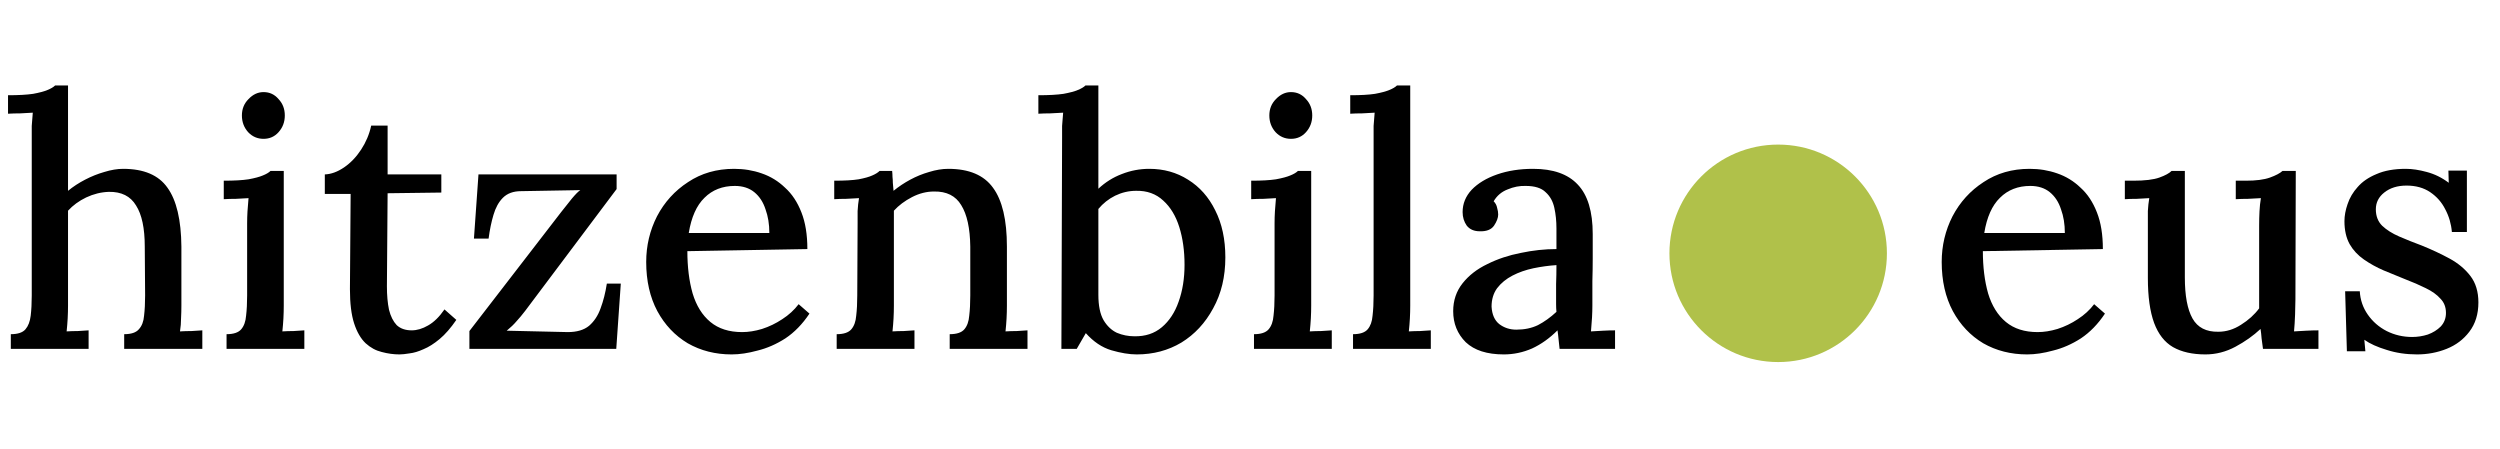 <svg xmlns="http://www.w3.org/2000/svg" width="301" height="54" viewBox="0 0 301 54" fill="none"><path d="M14.952 40.236C15.792 40.236 16.38 40.04 16.716 39.648C17.08 39.256 17.29 38.71 17.346 38.01C17.43 37.31 17.472 36.498 17.472 35.574L17.43 29.694C17.43 27.482 17.08 25.83 16.38 24.738C15.708 23.618 14.616 23.072 13.104 23.1C12.18 23.128 11.27 23.352 10.374 23.772C9.506 24.192 8.778 24.724 8.19 25.368V36.792C8.19 37.296 8.176 37.814 8.148 38.346C8.12 38.85 8.078 39.368 8.022 39.9C8.47 39.872 8.918 39.858 9.366 39.858C9.842 39.83 10.276 39.802 10.668 39.774V42H1.302V40.236C2.142 40.236 2.73 40.04 3.066 39.648C3.402 39.256 3.612 38.71 3.696 38.01C3.78 37.31 3.822 36.498 3.822 35.574V16.59C3.822 16.114 3.822 15.638 3.822 15.162C3.85 14.658 3.892 14.126 3.948 13.566C3.472 13.594 2.968 13.622 2.436 13.65C1.904 13.65 1.414 13.664 0.966 13.692V11.466C2.226 11.466 3.234 11.41 3.99 11.298C4.746 11.158 5.32 11.004 5.712 10.836C6.132 10.668 6.44 10.486 6.636 10.29H8.19V22.974C8.806 22.47 9.492 22.022 10.248 21.63C11.004 21.238 11.774 20.93 12.558 20.706C13.37 20.454 14.126 20.328 14.826 20.328C17.318 20.328 19.096 21.084 20.16 22.596C21.252 24.108 21.812 26.474 21.84 29.694V36.792C21.84 37.296 21.826 37.814 21.798 38.346C21.798 38.85 21.756 39.368 21.672 39.9C22.12 39.872 22.582 39.858 23.058 39.858C23.534 39.83 23.968 39.802 24.36 39.774V42H14.952V40.236ZM27.277 40.236C28.117 40.236 28.705 40.04 29.041 39.648C29.377 39.256 29.573 38.71 29.629 38.01C29.713 37.31 29.755 36.498 29.755 35.574V26.88C29.755 26.404 29.769 25.928 29.797 25.452C29.825 24.948 29.867 24.416 29.923 23.856C29.447 23.884 28.943 23.912 28.411 23.94C27.879 23.94 27.389 23.954 26.941 23.982V21.756C28.201 21.756 29.195 21.7 29.923 21.588C30.679 21.448 31.253 21.294 31.645 21.126C32.065 20.958 32.373 20.776 32.569 20.58H34.165V36.792C34.165 37.296 34.151 37.814 34.123 38.346C34.095 38.85 34.053 39.368 33.997 39.9C34.445 39.872 34.893 39.858 35.341 39.858C35.817 39.83 36.251 39.802 36.643 39.774V42H27.277V40.236ZM31.729 16.716C31.001 16.716 30.385 16.45 29.881 15.918C29.377 15.358 29.125 14.686 29.125 13.902C29.125 13.118 29.391 12.46 29.923 11.928C30.455 11.368 31.057 11.088 31.729 11.088C32.457 11.088 33.059 11.368 33.535 11.928C34.039 12.46 34.291 13.118 34.291 13.902C34.291 14.686 34.039 15.358 33.535 15.918C33.059 16.45 32.457 16.716 31.729 16.716ZM48.096 42.672C47.396 42.672 46.682 42.574 45.954 42.378C45.254 42.21 44.61 41.86 44.022 41.328C43.434 40.768 42.972 39.97 42.636 38.934C42.3 37.898 42.132 36.526 42.132 34.818L42.216 23.352H39.108V21C39.864 20.972 40.634 20.692 41.418 20.16C42.202 19.628 42.888 18.914 43.476 18.018C44.064 17.122 44.47 16.156 44.694 15.12H46.668V21H53.136V23.184L46.668 23.268L46.584 34.482C46.584 35.546 46.668 36.484 46.836 37.296C47.032 38.08 47.34 38.696 47.76 39.144C48.208 39.564 48.81 39.774 49.566 39.774C50.21 39.774 50.868 39.578 51.54 39.186C52.24 38.794 52.898 38.15 53.514 37.254L54.942 38.514C54.27 39.494 53.598 40.264 52.926 40.824C52.254 41.384 51.61 41.79 50.994 42.042C50.378 42.322 49.818 42.49 49.314 42.546C48.81 42.63 48.404 42.672 48.096 42.672ZM56.516 42V39.858L67.562 25.536C68.01 24.976 68.444 24.43 68.864 23.898C69.312 23.366 69.648 23.03 69.872 22.89L62.732 23.016C61.808 23.016 61.08 23.282 60.548 23.814C60.044 24.318 59.666 25.004 59.414 25.872C59.162 26.712 58.966 27.664 58.826 28.728H57.062L57.608 21H74.24V22.764L63.236 37.422C62.872 37.898 62.522 38.318 62.186 38.682C61.878 39.046 61.486 39.424 61.01 39.816L68.36 39.984C69.452 39.984 70.306 39.732 70.922 39.228C71.538 38.696 72 37.996 72.308 37.128C72.644 36.232 72.896 35.238 73.064 34.146H74.744L74.198 42H56.516ZM88.093 42.672C86.133 42.672 84.369 42.224 82.801 41.328C81.261 40.404 80.043 39.116 79.147 37.464C78.251 35.784 77.803 33.81 77.803 31.542C77.803 29.582 78.237 27.748 79.105 26.04C80.001 24.332 81.247 22.96 82.843 21.924C84.439 20.86 86.287 20.328 88.387 20.328C89.563 20.328 90.669 20.51 91.705 20.874C92.769 21.238 93.707 21.812 94.519 22.596C95.359 23.352 96.017 24.346 96.493 25.578C96.969 26.782 97.207 28.252 97.207 29.988L82.759 30.24C82.759 32.144 82.969 33.838 83.389 35.322C83.837 36.806 84.551 37.954 85.531 38.766C86.511 39.578 87.785 39.984 89.353 39.984C90.109 39.984 90.907 39.858 91.747 39.606C92.615 39.326 93.427 38.934 94.183 38.43C94.967 37.926 95.625 37.324 96.157 36.624L97.459 37.758C96.619 39.018 95.653 40.012 94.561 40.74C93.469 41.44 92.349 41.93 91.201 42.21C90.081 42.518 89.045 42.672 88.093 42.672ZM82.927 28.056H92.629C92.629 26.992 92.475 26.04 92.167 25.2C91.887 24.332 91.439 23.646 90.823 23.142C90.207 22.638 89.423 22.386 88.471 22.386C86.987 22.386 85.769 22.862 84.817 23.814C83.865 24.738 83.235 26.152 82.927 28.056ZM100.736 42V40.236C101.576 40.236 102.164 40.04 102.5 39.648C102.836 39.256 103.032 38.71 103.088 38.01C103.172 37.31 103.214 36.498 103.214 35.574L103.256 26.838C103.256 26.39 103.256 25.914 103.256 25.41C103.284 24.878 103.34 24.36 103.424 23.856C102.92 23.884 102.402 23.912 101.87 23.94C101.366 23.94 100.89 23.954 100.442 23.982V21.756C101.702 21.756 102.682 21.7 103.382 21.588C104.11 21.448 104.656 21.294 105.02 21.126C105.412 20.958 105.706 20.776 105.902 20.58H107.414C107.442 20.832 107.456 21.07 107.456 21.294C107.484 21.518 107.498 21.756 107.498 22.008C107.526 22.26 107.554 22.582 107.582 22.974C108.198 22.47 108.87 22.022 109.598 21.63C110.326 21.238 111.082 20.93 111.866 20.706C112.678 20.454 113.448 20.328 114.176 20.328C116.668 20.328 118.46 21.084 119.552 22.596C120.672 24.108 121.232 26.474 121.232 29.694V36.792C121.232 37.296 121.218 37.814 121.19 38.346C121.162 38.85 121.12 39.368 121.064 39.9C121.512 39.872 121.96 39.858 122.408 39.858C122.884 39.83 123.318 39.802 123.71 39.774V42H114.344V40.236C115.184 40.236 115.772 40.04 116.108 39.648C116.444 39.256 116.64 38.71 116.696 38.01C116.78 37.31 116.822 36.498 116.822 35.574V29.694C116.794 27.482 116.43 25.816 115.73 24.696C115.058 23.576 113.966 23.03 112.454 23.058C111.558 23.058 110.676 23.282 109.808 23.73C108.94 24.178 108.212 24.724 107.624 25.368C107.624 25.648 107.624 25.956 107.624 26.292C107.624 26.6 107.624 26.922 107.624 27.258V36.792C107.624 37.296 107.61 37.814 107.582 38.346C107.554 38.85 107.512 39.368 107.456 39.9C107.904 39.872 108.352 39.858 108.8 39.858C109.276 39.83 109.71 39.802 110.102 39.774V42H100.736ZM127.876 16.59C127.876 16.114 127.876 15.638 127.876 15.162C127.904 14.658 127.946 14.126 128.002 13.566C127.498 13.594 126.98 13.622 126.448 13.65C125.944 13.65 125.468 13.664 125.02 13.692V11.466C126.28 11.466 127.288 11.41 128.044 11.298C128.8 11.158 129.374 11.004 129.766 10.836C130.186 10.668 130.494 10.486 130.69 10.29H132.244V22.722C133.084 21.938 134.022 21.35 135.058 20.958C136.122 20.538 137.228 20.328 138.376 20.328C140.112 20.328 141.666 20.762 143.038 21.63C144.438 22.498 145.53 23.73 146.314 25.326C147.126 26.922 147.532 28.812 147.532 30.996C147.532 33.32 147.042 35.364 146.062 37.128C145.11 38.892 143.836 40.264 142.24 41.244C140.644 42.196 138.852 42.672 136.864 42.672C135.968 42.672 134.946 42.504 133.798 42.168C132.678 41.832 131.656 41.146 130.732 40.11L129.64 42H127.792L127.876 16.59ZM132.244 35.49C132.244 36.806 132.454 37.828 132.874 38.556C133.294 39.256 133.826 39.76 134.47 40.068C135.142 40.348 135.842 40.488 136.57 40.488C137.886 40.516 138.992 40.152 139.888 39.396C140.784 38.64 141.456 37.618 141.904 36.33C142.38 35.014 142.618 33.53 142.618 31.878C142.618 30.198 142.408 28.686 141.988 27.342C141.568 25.998 140.924 24.934 140.056 24.15C139.188 23.338 138.096 22.946 136.78 22.974C135.912 22.974 135.072 23.17 134.26 23.562C133.476 23.954 132.804 24.486 132.244 25.158V35.49ZM150.98 40.236C151.82 40.236 152.408 40.04 152.744 39.648C153.08 39.256 153.276 38.71 153.332 38.01C153.416 37.31 153.458 36.498 153.458 35.574V26.88C153.458 26.404 153.472 25.928 153.5 25.452C153.528 24.948 153.57 24.416 153.626 23.856C153.15 23.884 152.646 23.912 152.114 23.94C151.582 23.94 151.092 23.954 150.644 23.982V21.756C151.904 21.756 152.898 21.7 153.626 21.588C154.382 21.448 154.956 21.294 155.348 21.126C155.768 20.958 156.076 20.776 156.272 20.58H157.868V36.792C157.868 37.296 157.854 37.814 157.826 38.346C157.798 38.85 157.756 39.368 157.7 39.9C158.148 39.872 158.596 39.858 159.044 39.858C159.52 39.83 159.954 39.802 160.346 39.774V42H150.98V40.236ZM155.432 16.716C154.704 16.716 154.088 16.45 153.584 15.918C153.08 15.358 152.828 14.686 152.828 13.902C152.828 13.118 153.094 12.46 153.626 11.928C154.158 11.368 154.76 11.088 155.432 11.088C156.16 11.088 156.762 11.368 157.238 11.928C157.742 12.46 157.994 13.118 157.994 13.902C157.994 14.686 157.742 15.358 157.238 15.918C156.762 16.45 156.16 16.716 155.432 16.716ZM162.904 40.236C163.744 40.236 164.332 40.04 164.668 39.648C165.004 39.256 165.2 38.71 165.256 38.01C165.34 37.31 165.382 36.498 165.382 35.574V16.59C165.382 16.114 165.382 15.638 165.382 15.162C165.41 14.658 165.452 14.126 165.508 13.566C165.032 13.594 164.528 13.622 163.996 13.65C163.464 13.65 162.988 13.664 162.568 13.692V11.466C163.828 11.466 164.822 11.41 165.55 11.298C166.306 11.158 166.88 11.004 167.272 10.836C167.692 10.668 168 10.486 168.196 10.29H169.792V36.792C169.792 37.296 169.778 37.814 169.75 38.346C169.722 38.85 169.68 39.368 169.624 39.9C170.072 39.872 170.52 39.858 170.968 39.858C171.444 39.83 171.878 39.802 172.27 39.774V42H162.904V40.236ZM187.774 42C187.718 41.552 187.676 41.16 187.648 40.824C187.62 40.488 187.578 40.138 187.522 39.774C186.57 40.726 185.548 41.454 184.456 41.958C183.364 42.434 182.23 42.672 181.054 42.672C179.038 42.672 177.512 42.182 176.476 41.202C175.468 40.194 174.964 38.948 174.964 37.464C174.964 36.176 175.342 35.056 176.098 34.104C176.854 33.152 177.848 32.382 179.08 31.794C180.312 31.178 181.656 30.73 183.112 30.45C184.568 30.142 185.996 29.988 187.396 29.988V27.51C187.396 26.614 187.312 25.788 187.144 25.032C186.976 24.248 186.626 23.618 186.094 23.142C185.59 22.638 184.792 22.386 183.7 22.386C182.972 22.358 182.244 22.498 181.516 22.806C180.788 23.086 180.228 23.562 179.836 24.234C180.06 24.458 180.2 24.724 180.256 25.032C180.34 25.312 180.382 25.578 180.382 25.83C180.382 26.222 180.214 26.67 179.878 27.174C179.542 27.65 178.968 27.874 178.156 27.846C177.484 27.846 176.966 27.622 176.602 27.174C176.266 26.698 176.098 26.152 176.098 25.536C176.098 24.528 176.462 23.632 177.19 22.848C177.946 22.064 178.968 21.448 180.256 21C181.544 20.552 182.986 20.328 184.582 20.328C186.99 20.328 188.782 20.958 189.958 22.218C191.162 23.478 191.764 25.466 191.764 28.182C191.764 29.19 191.764 30.156 191.764 31.08C191.764 32.004 191.75 32.928 191.722 33.852C191.722 34.776 191.722 35.756 191.722 36.792C191.722 37.212 191.708 37.688 191.68 38.22C191.652 38.752 191.61 39.312 191.554 39.9C192.03 39.872 192.52 39.844 193.024 39.816C193.528 39.788 194.004 39.774 194.452 39.774V42H187.774ZM187.396 31.92C186.5 31.976 185.576 32.102 184.624 32.298C183.7 32.494 182.86 32.788 182.104 33.18C181.348 33.572 180.732 34.076 180.256 34.692C179.808 35.308 179.584 36.05 179.584 36.918C179.64 37.87 179.948 38.57 180.508 39.018C181.096 39.466 181.782 39.69 182.566 39.69C183.546 39.69 184.414 39.508 185.17 39.144C185.926 38.752 186.668 38.22 187.396 37.548C187.368 37.24 187.354 36.932 187.354 36.624C187.354 36.288 187.354 35.938 187.354 35.574C187.354 35.322 187.354 34.86 187.354 34.188C187.382 33.488 187.396 32.732 187.396 31.92Z" fill="black"></path><circle cx="214.092" cy="30.5" r="13.092" fill="#B0C14A"></circle><path d="M244.071 42.672C242.111 42.672 240.347 42.224 238.779 41.328C237.239 40.404 236.021 39.116 235.125 37.464C234.229 35.784 233.781 33.81 233.781 31.542C233.781 29.582 234.215 27.748 235.083 26.04C235.979 24.332 237.225 22.96 238.821 21.924C240.417 20.86 242.265 20.328 244.365 20.328C245.541 20.328 246.647 20.51 247.683 20.874C248.747 21.238 249.685 21.812 250.497 22.596C251.337 23.352 251.995 24.346 252.471 25.578C252.947 26.782 253.185 28.252 253.185 29.988L238.737 30.24C238.737 32.144 238.947 33.838 239.367 35.322C239.815 36.806 240.529 37.954 241.509 38.766C242.489 39.578 243.763 39.984 245.331 39.984C246.087 39.984 246.885 39.858 247.725 39.606C248.593 39.326 249.405 38.934 250.161 38.43C250.945 37.926 251.603 37.324 252.135 36.624L253.437 37.758C252.597 39.018 251.631 40.012 250.539 40.74C249.447 41.44 248.327 41.93 247.179 42.21C246.059 42.518 245.023 42.672 244.071 42.672ZM238.905 28.056H248.607C248.607 26.992 248.453 26.04 248.145 25.2C247.865 24.332 247.417 23.646 246.801 23.142C246.185 22.638 245.401 22.386 244.449 22.386C242.965 22.386 241.747 22.862 240.795 23.814C239.843 24.738 239.213 26.152 238.905 28.056ZM265.533 42.672C263.965 42.672 262.663 42.378 261.627 41.79C260.619 41.202 259.863 40.236 259.359 38.892C258.855 37.52 258.603 35.714 258.603 33.474V26.88C258.603 26.404 258.603 25.914 258.603 25.41C258.631 24.878 258.687 24.36 258.771 23.856C258.295 23.884 257.791 23.912 257.259 23.94C256.727 23.94 256.251 23.954 255.831 23.982V21.756H256.839C258.239 21.756 259.289 21.63 259.989 21.378C260.689 21.126 261.179 20.86 261.459 20.58H263.055V33.39C263.055 35.602 263.363 37.254 263.979 38.346C264.595 39.438 265.631 39.97 267.087 39.942C268.039 39.942 268.949 39.662 269.817 39.102C270.713 38.542 271.441 37.884 272.001 37.128V27.174C272.001 26.558 272.015 25.984 272.043 25.452C272.071 24.892 272.127 24.36 272.211 23.856C271.707 23.884 271.189 23.912 270.657 23.94C270.125 23.94 269.635 23.954 269.187 23.982V21.756H270.405C271.637 21.756 272.603 21.63 273.303 21.378C274.003 21.126 274.507 20.86 274.815 20.58H276.411L276.369 36.036C276.369 36.484 276.355 37.1 276.327 37.884C276.299 38.64 276.257 39.312 276.201 39.9C276.677 39.872 277.167 39.844 277.671 39.816C278.203 39.788 278.693 39.774 279.141 39.774V42H272.463C272.407 41.552 272.351 41.132 272.295 40.74C272.267 40.348 272.225 39.97 272.169 39.606C271.301 40.418 270.293 41.132 269.145 41.748C267.997 42.364 266.793 42.672 265.533 42.672ZM291.007 42.672C289.691 42.672 288.473 42.49 287.353 42.126C286.233 41.79 285.337 41.384 284.665 40.908L284.791 42.294H282.565L282.355 35.07H284.119C284.175 36.106 284.497 37.044 285.085 37.884C285.673 38.724 286.429 39.382 287.353 39.858C288.305 40.334 289.327 40.572 290.419 40.572C291.063 40.572 291.693 40.474 292.309 40.278C292.925 40.054 293.443 39.732 293.863 39.312C294.283 38.864 294.493 38.318 294.493 37.674C294.493 36.974 294.269 36.4 293.821 35.952C293.401 35.476 292.813 35.056 292.057 34.692C291.329 34.328 290.489 33.964 289.537 33.6C288.697 33.264 287.843 32.914 286.975 32.55C286.135 32.186 285.351 31.752 284.623 31.248C283.895 30.744 283.321 30.128 282.901 29.4C282.481 28.644 282.271 27.72 282.271 26.628C282.271 25.984 282.397 25.298 282.649 24.57C282.901 23.814 283.307 23.128 283.867 22.512C284.427 21.868 285.183 21.35 286.135 20.958C287.087 20.538 288.263 20.328 289.663 20.328C290.419 20.328 291.259 20.454 292.183 20.706C293.135 20.958 294.017 21.392 294.829 22.008L294.787 20.538H297.013V27.93H295.207C295.123 26.95 294.857 26.04 294.409 25.2C293.989 24.36 293.387 23.674 292.603 23.142C291.819 22.61 290.867 22.344 289.747 22.344C288.655 22.344 287.759 22.624 287.059 23.184C286.387 23.716 286.051 24.388 286.051 25.2C286.051 26.012 286.303 26.67 286.807 27.174C287.339 27.678 288.025 28.112 288.865 28.476C289.705 28.84 290.615 29.204 291.595 29.568C292.771 30.044 293.877 30.562 294.913 31.122C295.949 31.682 296.789 32.382 297.433 33.222C298.077 34.062 298.399 35.126 298.399 36.414C298.399 37.814 298.035 38.99 297.307 39.942C296.607 40.866 295.697 41.552 294.577 42C293.457 42.448 292.267 42.672 291.007 42.672Z" fill="black"></path></svg>